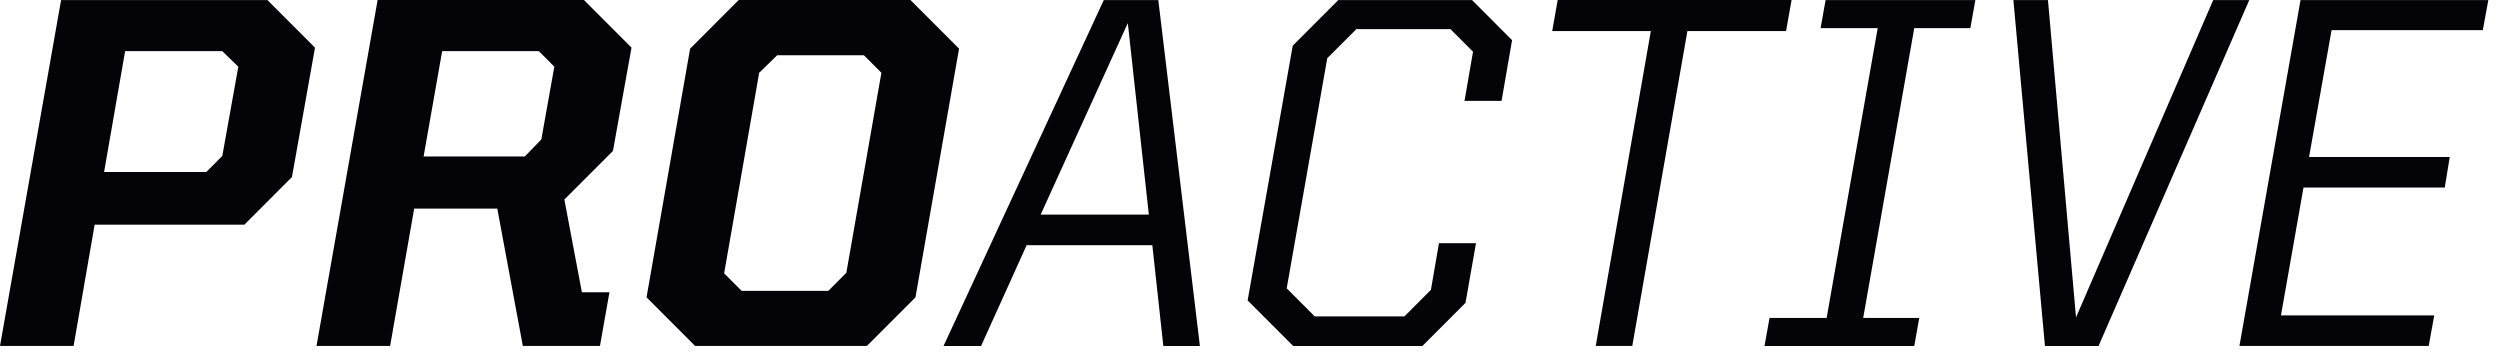 <?xml version="1.0" encoding="utf-8"?>
<svg xmlns="http://www.w3.org/2000/svg" fill="none" height="100%" overflow="visible" preserveAspectRatio="none" style="display: block;" viewBox="0 0 148 21" width="100%">
<g id="Wordmark">
<path d="M71.034 20.483H68.869L68.218 14.517H60.776L58.079 20.483H55.857L65.345 0.003H68.572L71.034 20.483ZM89.515 2.378L88.893 5.97H86.699L87.203 3.062L85.869 1.726H80.295L78.574 3.448L76.173 17.07L77.833 18.732H83.14L84.71 17.16L85.186 14.398H87.379L86.757 17.93L84.206 20.483H76.557L73.859 17.783L73.861 17.78L76.53 2.704L79.229 0.003H87.143L89.515 2.378ZM116.645 1.665H113.324L110.301 18.821H113.621L113.324 20.483H104.459L104.756 18.821H108.137L111.16 1.665H107.779L108.076 0.003H116.942L116.645 1.665ZM122.9 18.79L131.022 0.003H133.157L124.234 20.483H121.061L119.192 0.003H121.239L122.9 18.79ZM105.735 1.841H99.894L96.631 20.48H94.467L97.729 1.841H91.89L92.216 0H106.062L105.735 1.841ZM136.192 0.003H147.309L146.983 1.783H138.03L136.696 9.294H145.026L144.729 11.104H136.367L135.033 18.672H144.107L143.78 20.48H132.574L136.192 0V0.003ZM61.607 12.704H68.011L66.766 1.368L61.607 12.704Z" fill="#040407" id="Active"/>
<path d="M3.617 0.003H15.832L18.648 2.822L17.284 10.479L14.469 13.299H5.603L4.357 20.48H0L3.617 0V0.003ZM37.385 2.819L36.287 8.934L33.41 11.812L34.448 17.304H36.079L35.518 20.48H30.952L29.439 12.35H24.519L23.095 20.48H18.737L22.355 0H34.569L37.385 2.819ZM56.776 2.88L54.196 17.602L51.32 20.48H41.151L38.275 17.602L40.855 2.88L43.731 0H53.899L56.776 2.88ZM44.944 4.308L42.869 16.182L43.907 17.221H49.037V17.218L50.103 16.149L52.179 4.308L51.142 3.27H46.011L44.944 4.308ZM6.162 10.183H12.212L13.16 9.233L14.108 3.95L13.16 3.029H7.407L6.162 10.183ZM25.078 9.26L25.081 9.263H31.07L32.047 8.252L32.816 3.947L31.898 3.026H26.176L25.078 9.26Z" fill="#040407" id="Pro"/>
</g>
</svg>